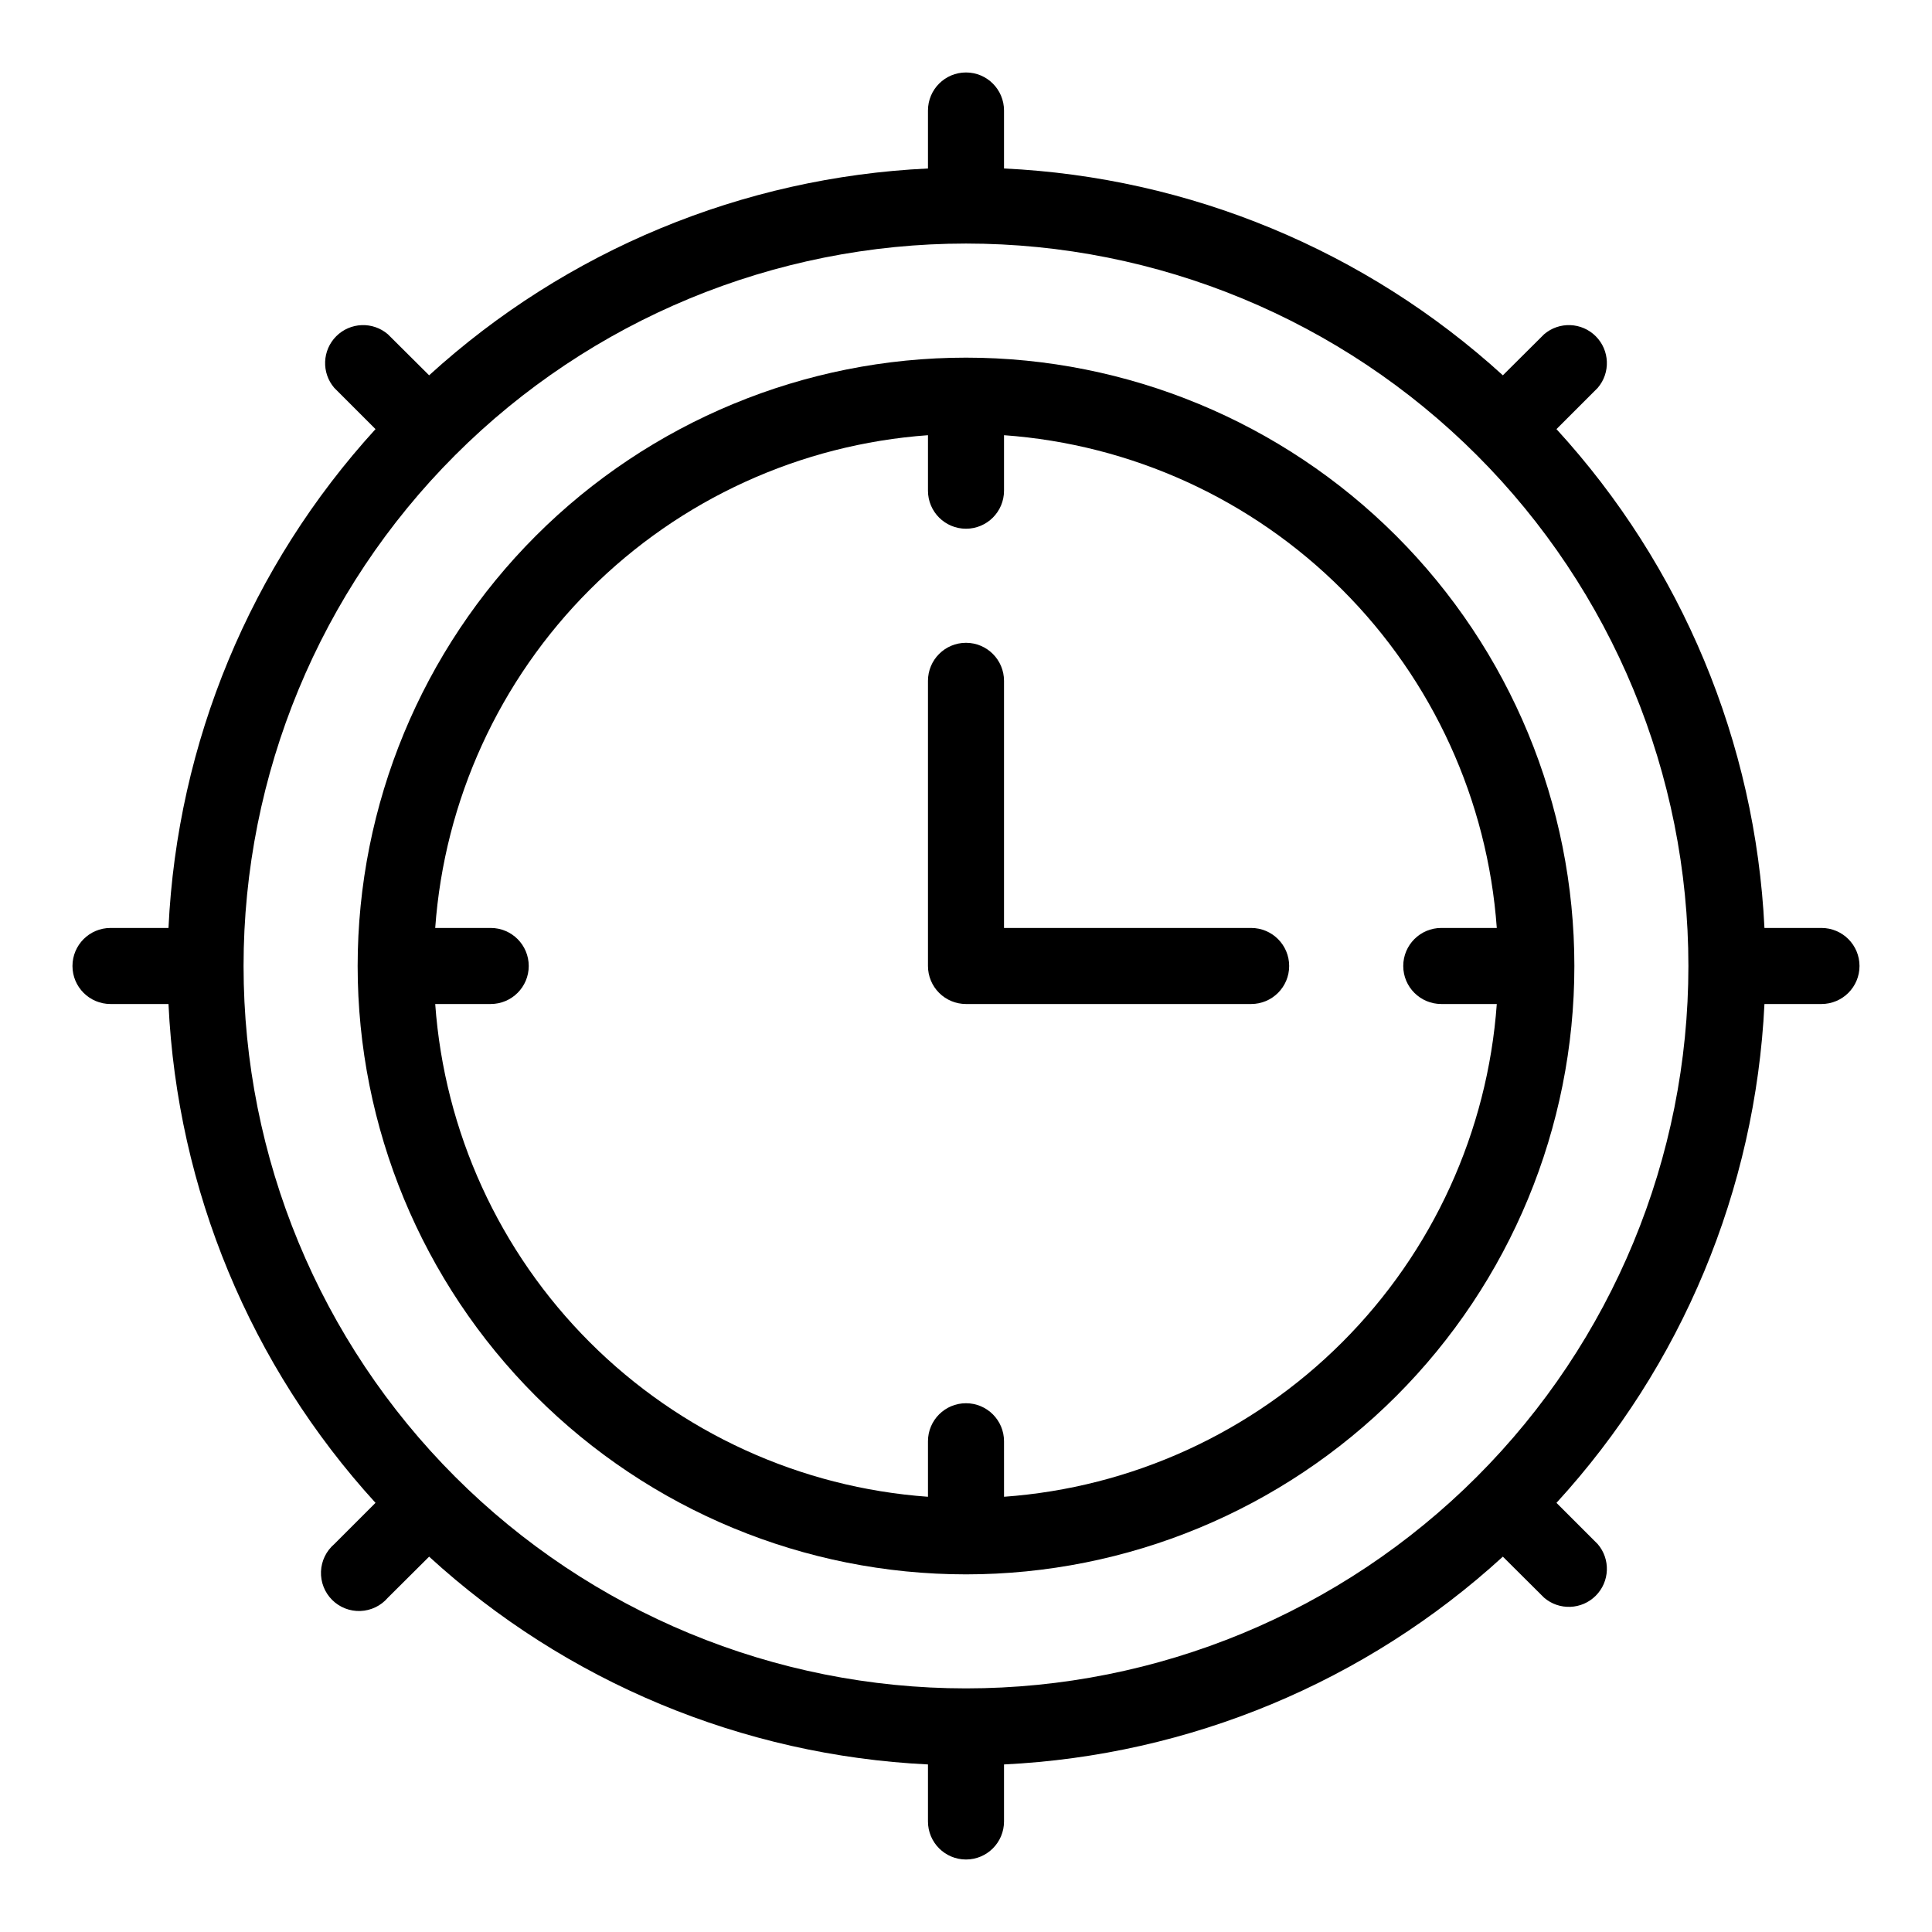 <?xml version="1.0" encoding="UTF-8"?>
<!-- Uploaded to: ICON Repo, www.svgrepo.com, Generator: ICON Repo Mixer Tools -->
<svg fill="#000000" width="800px" height="800px" version="1.1" viewBox="144 144 512 512" xmlns="http://www.w3.org/2000/svg">
 <g>
  <path d="m400 238.78c-42.758 0-83.766 16.984-114 47.219s-47.219 71.242-47.219 114 16.984 83.762 47.219 114 71.242 47.223 114 47.223 83.762-16.988 114-47.223 47.223-71.238 47.223-114-16.988-83.766-47.223-114-71.238-47.219-114-47.219zm10.078 301.88-0.004-14.715c0-5.562-4.512-10.074-10.074-10.074-5.566 0-10.078 4.512-10.078 10.074v14.715c-33.828-2.434-65.648-16.973-89.633-40.957-23.984-23.98-38.523-55.805-40.953-89.633h14.711c5.562 0 10.074-4.512 10.074-10.074 0-5.566-4.512-10.078-10.074-10.078h-14.711c2.43-33.828 16.969-65.648 40.953-89.633 23.984-23.984 55.805-38.523 89.633-40.953v14.711c0 5.562 4.512 10.074 10.078 10.074 5.562 0 10.074-4.512 10.074-10.074v-14.711c33.828 2.43 65.652 16.969 89.633 40.953 23.984 23.984 38.523 55.805 40.957 89.633h-14.715c-5.562 0-10.074 4.512-10.074 10.078 0 5.562 4.512 10.074 10.074 10.074h14.715c-2.434 33.828-16.973 65.652-40.957 89.633-23.98 23.984-55.805 38.523-89.633 40.957z"/>
  <path d="m626.71 389.92h-15.113c-2.379-49.148-21.875-95.918-55.117-132.2l10.934-10.934c3.426-3.996 3.195-9.957-0.527-13.68-3.723-3.719-9.684-3.949-13.68-0.527l-10.934 10.883c-36.336-33.113-83.094-52.5-132.2-54.812v-15.367c0-5.566-4.512-10.078-10.074-10.078-5.566 0-10.078 4.512-10.078 10.078v15.367c-49.105 2.312-95.863 21.699-132.2 54.812l-10.934-10.883c-3.996-3.422-9.957-3.191-13.68 0.527-3.719 3.723-3.949 9.684-0.527 13.68l10.934 10.934c-33.148 36.32-52.555 83.082-54.863 132.2h-15.367c-5.566 0-10.078 4.512-10.078 10.078 0 5.562 4.512 10.074 10.078 10.074h15.367c2.309 49.117 21.715 95.883 54.863 132.2l-10.934 10.934c-2.133 1.824-3.406 4.461-3.516 7.266-0.105 2.805 0.961 5.527 2.945 7.512s4.707 3.055 7.516 2.945c2.805-0.109 5.438-1.383 7.262-3.516l10.934-10.883c36.301 33.207 83.062 52.684 132.2 55.066v15.113c0 5.566 4.512 10.078 10.078 10.078 5.562 0 10.074-4.512 10.074-10.078v-15.113c49.141-2.383 95.902-21.859 132.2-55.066l10.934 10.883c3.996 3.426 9.957 3.195 13.68-0.527 3.723-3.723 3.953-9.684 0.527-13.68l-10.934-10.934c33.242-36.281 52.738-83.051 55.117-132.2h15.113c5.566 0 10.078-4.512 10.078-10.074 0-5.566-4.512-10.078-10.078-10.078zm-226.71 201.52c-50.777 0-99.473-20.168-135.38-56.074-35.902-35.902-56.074-84.598-56.074-135.37 0-50.777 20.172-99.473 56.074-135.38s84.598-56.074 135.38-56.074c50.773 0 99.469 20.172 135.37 56.074 35.906 35.902 56.074 84.598 56.074 135.38 0 50.773-20.168 99.469-56.074 135.37-35.902 35.906-84.598 56.074-135.37 56.074z"/>
  <path d="m475.57 389.92h-65.496v-65.496c0-5.562-4.512-10.074-10.074-10.074-5.566 0-10.078 4.512-10.078 10.074v75.574c0 2.672 1.062 5.234 2.953 7.125 1.887 1.887 4.449 2.949 7.125 2.949h75.57c5.566 0 10.074-4.512 10.074-10.074 0-5.566-4.508-10.078-10.074-10.078z"/>
 </g>
</svg>
